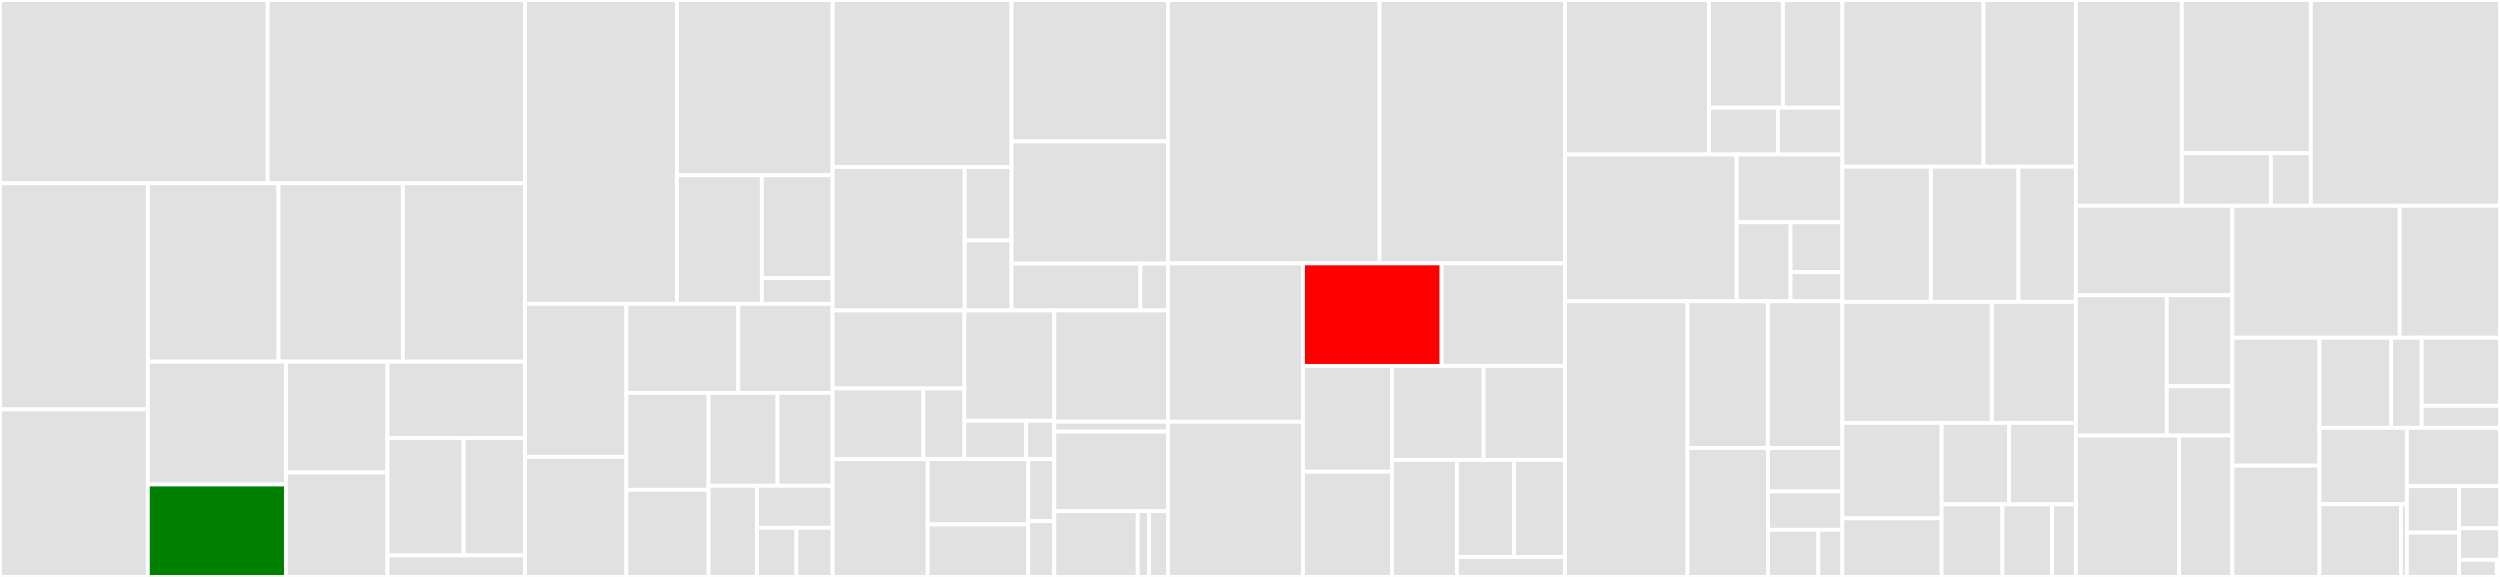 <svg baseProfile="full" width="650" height="150" viewBox="0 0 650 150" version="1.1"
xmlns="http://www.w3.org/2000/svg" xmlns:ev="http://www.w3.org/2001/xml-events"
xmlns:xlink="http://www.w3.org/1999/xlink">

<rect x="0" y="0" width="650" height="150" fill="#333333" stroke="none"/>

<style>rect.s{mask:url(#mask);}</style>
<defs>
  <pattern id="white" width="4" height="4" patternUnits="userSpaceOnUse" patternTransform="rotate(45)">
    <rect width="2" height="2" transform="translate(0,0)" fill="white"></rect>
  </pattern>
  <mask id="mask">
    <rect x="0" y="0" width="100%" height="100%" fill="url(#white)"></rect>
  </mask>
</defs>

<rect x="0" y="0" width="69.591" height="47.645" fill="#e1e1e1" stroke="white" stroke-width="1" class=" tooltipped" data-content="tests/distributions/test_multivariate.py"><title>tests/distributions/test_multivariate.py</title></rect>
<rect x="69.591" y="0" width="66.917" height="47.645" fill="#e1e1e1" stroke="white" stroke-width="1" class=" tooltipped" data-content="tests/distributions/test_continuous.py"><title>tests/distributions/test_continuous.py</title></rect>
<rect x="0" y="47.645" width="38.438" height="58.8" fill="#e1e1e1" stroke="white" stroke-width="1" class=" tooltipped" data-content="tests/distributions/test_mixture.py"><title>tests/distributions/test_mixture.py</title></rect>
<rect x="0" y="106.445" width="38.438" height="43.555" fill="#e1e1e1" stroke="white" stroke-width="1" class=" tooltipped" data-content="tests/distributions/test_discrete.py"><title>tests/distributions/test_discrete.py</title></rect>
<rect x="38.438" y="47.645" width="33.971" height="46.39" fill="#e1e1e1" stroke="white" stroke-width="1" class=" tooltipped" data-content="tests/distributions/test_shape_utils.py"><title>tests/distributions/test_shape_utils.py</title></rect>
<rect x="72.409" y="47.645" width="32.324" height="46.39" fill="#e1e1e1" stroke="white" stroke-width="1" class=" tooltipped" data-content="tests/distributions/test_timeseries.py"><title>tests/distributions/test_timeseries.py</title></rect>
<rect x="104.733" y="47.645" width="31.774" height="46.39" fill="#e1e1e1" stroke="white" stroke-width="1" class=" tooltipped" data-content="tests/distributions/util.py"><title>tests/distributions/util.py</title></rect>
<rect x="38.438" y="94.035" width="35.898" height="31.937" fill="#e1e1e1" stroke="white" stroke-width="1" class=" tooltipped" data-content="tests/distributions/test_transform.py"><title>tests/distributions/test_transform.py</title></rect>
<rect x="38.438" y="125.972" width="35.898" height="24.028" fill="green" stroke="white" stroke-width="1" class=" tooltipped" data-content="tests/distributions/test_distribution.py"><title>tests/distributions/test_distribution.py</title></rect>
<rect x="74.336" y="94.035" width="26.403" height="28.81" fill="#e1e1e1" stroke="white" stroke-width="1" class=" tooltipped" data-content="tests/distributions/test_logprob.py"><title>tests/distributions/test_logprob.py</title></rect>
<rect x="74.336" y="122.845" width="26.403" height="27.155" fill="#e1e1e1" stroke="white" stroke-width="1" class=" tooltipped" data-content="tests/distributions/test_simulator.py"><title>tests/distributions/test_simulator.py</title></rect>
<rect x="100.74" y="94.035" width="35.768" height="19.842" fill="#e1e1e1" stroke="white" stroke-width="1" class=" tooltipped" data-content="tests/distributions/test_truncated.py"><title>tests/distributions/test_truncated.py</title></rect>
<rect x="100.74" y="113.877" width="19.792" height="30.526" fill="#e1e1e1" stroke="white" stroke-width="1" class=" tooltipped" data-content="tests/distributions/test_bound.py"><title>tests/distributions/test_bound.py</title></rect>
<rect x="120.531" y="113.877" width="15.976" height="30.526" fill="#e1e1e1" stroke="white" stroke-width="1" class=" tooltipped" data-content="tests/distributions/test_dist_math.py"><title>tests/distributions/test_dist_math.py</title></rect>
<rect x="100.74" y="144.403" width="35.768" height="5.597" fill="#e1e1e1" stroke="white" stroke-width="1" class=" tooltipped" data-content="tests/distributions/test_censored.py"><title>tests/distributions/test_censored.py</title></rect>
<rect x="136.508" y="0" width="39.48" height="79.005" fill="#e1e1e1" stroke="white" stroke-width="1" class=" tooltipped" data-content="tests/sampling/test_forward.py"><title>tests/sampling/test_forward.py</title></rect>
<rect x="175.987" y="0" width="40.493" height="45.569" fill="#e1e1e1" stroke="white" stroke-width="1" class=" tooltipped" data-content="tests/sampling/test_mcmc.py"><title>tests/sampling/test_mcmc.py</title></rect>
<rect x="175.987" y="45.569" width="22.097" height="33.436" fill="#e1e1e1" stroke="white" stroke-width="1" class=" tooltipped" data-content="tests/sampling/test_jax.py"><title>tests/sampling/test_jax.py</title></rect>
<rect x="198.084" y="45.569" width="18.396" height="26.709" fill="#e1e1e1" stroke="white" stroke-width="1" class=" tooltipped" data-content="tests/sampling/test_parallel.py"><title>tests/sampling/test_parallel.py</title></rect>
<rect x="198.084" y="72.278" width="18.396" height="6.727" fill="#e1e1e1" stroke="white" stroke-width="1" class=" tooltipped" data-content="tests/sampling/test_population.py"><title>tests/sampling/test_population.py</title></rect>
<rect x="136.508" y="79.005" width="26.35" height="39.779" fill="#e1e1e1" stroke="white" stroke-width="1" class=" tooltipped" data-content="tests/logprob/test_transforms.py"><title>tests/logprob/test_transforms.py</title></rect>
<rect x="136.508" y="118.784" width="26.35" height="31.216" fill="#e1e1e1" stroke="white" stroke-width="1" class=" tooltipped" data-content="tests/logprob/test_mixture.py"><title>tests/logprob/test_mixture.py</title></rect>
<rect x="162.858" y="79.005" width="29.092" height="23.145" fill="#e1e1e1" stroke="white" stroke-width="1" class=" tooltipped" data-content="tests/logprob/test_scan.py"><title>tests/logprob/test_scan.py</title></rect>
<rect x="191.949" y="79.005" width="24.531" height="23.145" fill="#e1e1e1" stroke="white" stroke-width="1" class=" tooltipped" data-content="tests/logprob/test_joint_logprob.py"><title>tests/logprob/test_joint_logprob.py</title></rect>
<rect x="162.858" y="102.15" width="21.373" height="25.202" fill="#e1e1e1" stroke="white" stroke-width="1" class=" tooltipped" data-content="tests/logprob/test_censoring.py"><title>tests/logprob/test_censoring.py</title></rect>
<rect x="162.858" y="127.352" width="21.373" height="22.648" fill="#e1e1e1" stroke="white" stroke-width="1" class=" tooltipped" data-content="tests/logprob/test_tensor.py"><title>tests/logprob/test_tensor.py</title></rect>
<rect x="184.231" y="102.15" width="17.933" height="24.151" fill="#e1e1e1" stroke="white" stroke-width="1" class=" tooltipped" data-content="tests/logprob/test_composite_logprob.py"><title>tests/logprob/test_composite_logprob.py</title></rect>
<rect x="202.164" y="102.15" width="14.317" height="24.151" fill="#e1e1e1" stroke="white" stroke-width="1" class=" tooltipped" data-content="tests/logprob/test_utils.py"><title>tests/logprob/test_utils.py</title></rect>
<rect x="184.231" y="126.3" width="12.593" height="23.7" fill="#e1e1e1" stroke="white" stroke-width="1" class=" tooltipped" data-content="tests/logprob/utils.py"><title>tests/logprob/utils.py</title></rect>
<rect x="196.824" y="126.3" width="19.657" height="10.924" fill="#e1e1e1" stroke="white" stroke-width="1" class=" tooltipped" data-content="tests/logprob/test_abstract.py"><title>tests/logprob/test_abstract.py</title></rect>
<rect x="196.824" y="137.224" width="10.256" height="12.776" fill="#e1e1e1" stroke="white" stroke-width="1" class=" tooltipped" data-content="tests/logprob/test_cumsum.py"><title>tests/logprob/test_cumsum.py</title></rect>
<rect x="207.079" y="137.224" width="9.401" height="12.776" fill="#e1e1e1" stroke="white" stroke-width="1" class=" tooltipped" data-content="tests/logprob/test_rewriting.py"><title>tests/logprob/test_rewriting.py</title></rect>
<rect x="216.481" y="0" width="46.533" height="43.409" fill="#e1e1e1" stroke="white" stroke-width="1" class=" tooltipped" data-content="tests/gp/test_cov.py"><title>tests/gp/test_cov.py</title></rect>
<rect x="216.481" y="43.409" width="34.339" height="37.309" fill="#e1e1e1" stroke="white" stroke-width="1" class=" tooltipped" data-content="tests/gp/test_gp.py"><title>tests/gp/test_gp.py</title></rect>
<rect x="250.819" y="43.409" width="12.194" height="19.102" fill="#e1e1e1" stroke="white" stroke-width="1" class=" tooltipped" data-content="tests/gp/test_mean.py"><title>tests/gp/test_mean.py</title></rect>
<rect x="250.819" y="62.511" width="12.194" height="18.207" fill="#e1e1e1" stroke="white" stroke-width="1" class=" tooltipped" data-content="tests/gp/test_util.py"><title>tests/gp/test_util.py</title></rect>
<rect x="263.013" y="0" width="40.671" height="36.779" fill="#e1e1e1" stroke="white" stroke-width="1" class=" tooltipped" data-content="tests/backends/test_arviz.py"><title>tests/backends/test_arviz.py</title></rect>
<rect x="263.013" y="36.779" width="40.671" height="31.768" fill="#e1e1e1" stroke="white" stroke-width="1" class=" tooltipped" data-content="tests/backends/fixtures.py"><title>tests/backends/fixtures.py</title></rect>
<rect x="263.013" y="68.548" width="33.494" height="12.17" fill="#e1e1e1" stroke="white" stroke-width="1" class=" tooltipped" data-content="tests/backends/test_ndarray.py"><title>tests/backends/test_ndarray.py</title></rect>
<rect x="296.507" y="68.548" width="7.177" height="12.17" fill="#e1e1e1" stroke="white" stroke-width="1" class=" tooltipped" data-content="tests/backends/test_base.py"><title>tests/backends/test_base.py</title></rect>
<rect x="216.481" y="80.718" width="34.275" height="20.281" fill="#e1e1e1" stroke="white" stroke-width="1" class=" tooltipped" data-content="tests/step_methods/hmc/test_quadpotential.py"><title>tests/step_methods/hmc/test_quadpotential.py</title></rect>
<rect x="216.481" y="100.999" width="23.577" height="18.37" fill="#e1e1e1" stroke="white" stroke-width="1" class=" tooltipped" data-content="tests/step_methods/hmc/test_nuts.py"><title>tests/step_methods/hmc/test_nuts.py</title></rect>
<rect x="240.057" y="100.999" width="10.699" height="18.37" fill="#e1e1e1" stroke="white" stroke-width="1" class=" tooltipped" data-content="tests/step_methods/hmc/test_hmc.py"><title>tests/step_methods/hmc/test_hmc.py</title></rect>
<rect x="250.756" y="80.718" width="23.353" height="28.677" fill="#e1e1e1" stroke="white" stroke-width="1" class=" tooltipped" data-content="tests/step_methods/test_metropolis.py"><title>tests/step_methods/test_metropolis.py</title></rect>
<rect x="250.756" y="109.395" width="16.055" height="9.975" fill="#e1e1e1" stroke="white" stroke-width="1" class=" tooltipped" data-content="tests/step_methods/test_compound.py"><title>tests/step_methods/test_compound.py</title></rect>
<rect x="266.811" y="109.395" width="7.298" height="9.975" fill="#e1e1e1" stroke="white" stroke-width="1" class=" tooltipped" data-content="tests/step_methods/test_slicer.py"><title>tests/step_methods/test_slicer.py</title></rect>
<rect x="216.481" y="119.369" width="24.715" height="30.631" fill="#e1e1e1" stroke="white" stroke-width="1" class=" tooltipped" data-content="tests/variational/test_inference.py"><title>tests/variational/test_inference.py</title></rect>
<rect x="241.195" y="119.369" width="26.141" height="16.986" fill="#e1e1e1" stroke="white" stroke-width="1" class=" tooltipped" data-content="tests/variational/test_opvi.py"><title>tests/variational/test_opvi.py</title></rect>
<rect x="241.195" y="136.355" width="26.141" height="13.645" fill="#e1e1e1" stroke="white" stroke-width="1" class=" tooltipped" data-content="tests/variational/test_approximations.py"><title>tests/variational/test_approximations.py</title></rect>
<rect x="267.336" y="119.369" width="6.773" height="16.121" fill="#e1e1e1" stroke="white" stroke-width="1" class=" tooltipped" data-content="tests/variational/test_updates.py"><title>tests/variational/test_updates.py</title></rect>
<rect x="267.336" y="135.491" width="6.773" height="14.509" fill="#e1e1e1" stroke="white" stroke-width="1" class=" tooltipped" data-content="tests/variational/test_callbacks.py"><title>tests/variational/test_callbacks.py</title></rect>
<rect x="274.109" y="80.718" width="29.576" height="28.919" fill="#e1e1e1" stroke="white" stroke-width="1" class=" tooltipped" data-content="tests/ode/test_ode.py"><title>tests/ode/test_ode.py</title></rect>
<rect x="274.109" y="109.637" width="29.576" height="2.584" fill="#e1e1e1" stroke="white" stroke-width="1" class=" tooltipped" data-content="tests/ode/test_utils.py"><title>tests/ode/test_utils.py</title></rect>
<rect x="274.109" y="112.221" width="29.576" height="20.674" fill="#e1e1e1" stroke="white" stroke-width="1" class=" tooltipped" data-content="tests/smc/test_smc.py"><title>tests/smc/test_smc.py</title></rect>
<rect x="274.109" y="132.895" width="21.703" height="17.105" fill="#e1e1e1" stroke="white" stroke-width="1" class=" tooltipped" data-content="tests/tuning/test_starting.py"><title>tests/tuning/test_starting.py</title></rect>
<rect x="295.812" y="132.895" width="2.979" height="17.105" fill="#e1e1e1" stroke="white" stroke-width="1" class=" tooltipped" data-content="tests/tuning/test_scaling.py"><title>tests/tuning/test_scaling.py</title></rect>
<rect x="298.791" y="132.895" width="4.894" height="17.105" fill="#e1e1e1" stroke="white" stroke-width="1" class=" tooltipped" data-content="tests/stats/test_convergence.py"><title>tests/stats/test_convergence.py</title></rect>
<rect x="303.684" y="0" width="55.01" height="68.477" fill="#e1e1e1" stroke="white" stroke-width="1" class=" tooltipped" data-content="distributions/continuous.py"><title>distributions/continuous.py</title></rect>
<rect x="358.695" y="0" width="48.207" height="68.477" fill="#e1e1e1" stroke="white" stroke-width="1" class=" tooltipped" data-content="distributions/multivariate.py"><title>distributions/multivariate.py</title></rect>
<rect x="303.684" y="68.477" width="35.09" height="41.177" fill="#e1e1e1" stroke="white" stroke-width="1" class=" tooltipped" data-content="distributions/timeseries.py"><title>distributions/timeseries.py</title></rect>
<rect x="303.684" y="109.653" width="35.09" height="40.347" fill="#e1e1e1" stroke="white" stroke-width="1" class=" tooltipped" data-content="distributions/discrete.py"><title>distributions/discrete.py</title></rect>
<rect x="338.775" y="68.477" width="36.043" height="26.658" fill="red" stroke="white" stroke-width="1" class=" tooltipped" data-content="distributions/distribution.py"><title>distributions/distribution.py</title></rect>
<rect x="374.818" y="68.477" width="32.084" height="26.658" fill="#e1e1e1" stroke="white" stroke-width="1" class=" tooltipped" data-content="distributions/shape_utils.py"><title>distributions/shape_utils.py</title></rect>
<rect x="338.775" y="95.135" width="23.151" height="27.511" fill="#e1e1e1" stroke="white" stroke-width="1" class=" tooltipped" data-content="distributions/dist_math.py"><title>distributions/dist_math.py</title></rect>
<rect x="338.775" y="122.646" width="23.151" height="27.354" fill="#e1e1e1" stroke="white" stroke-width="1" class=" tooltipped" data-content="distributions/mixture.py"><title>distributions/mixture.py</title></rect>
<rect x="361.926" y="95.135" width="23.828" height="24.439" fill="#e1e1e1" stroke="white" stroke-width="1" class=" tooltipped" data-content="distributions/transforms.py"><title>distributions/transforms.py</title></rect>
<rect x="385.754" y="95.135" width="21.148" height="24.439" fill="#e1e1e1" stroke="white" stroke-width="1" class=" tooltipped" data-content="distributions/truncated.py"><title>distributions/truncated.py</title></rect>
<rect x="361.926" y="119.573" width="16.866" height="30.427" fill="#e1e1e1" stroke="white" stroke-width="1" class=" tooltipped" data-content="distributions/simulator.py"><title>distributions/simulator.py</title></rect>
<rect x="378.792" y="119.573" width="14.848" height="25.248" fill="#e1e1e1" stroke="white" stroke-width="1" class=" tooltipped" data-content="distributions/bound.py"><title>distributions/bound.py</title></rect>
<rect x="393.64" y="119.573" width="13.262" height="25.248" fill="#e1e1e1" stroke="white" stroke-width="1" class=" tooltipped" data-content="distributions/logprob.py"><title>distributions/logprob.py</title></rect>
<rect x="378.792" y="144.821" width="28.11" height="5.179" fill="#e1e1e1" stroke="white" stroke-width="1" class=" tooltipped" data-content="distributions/censored.py"><title>distributions/censored.py</title></rect>
<rect x="406.902" y="0" width="37.415" height="40.175" fill="#e1e1e1" stroke="white" stroke-width="1" class=" tooltipped" data-content="step_methods/hmc/quadpotential.py"><title>step_methods/hmc/quadpotential.py</title></rect>
<rect x="444.317" y="0" width="19.233" height="28.007" fill="#e1e1e1" stroke="white" stroke-width="1" class=" tooltipped" data-content="step_methods/hmc/nuts.py"><title>step_methods/hmc/nuts.py</title></rect>
<rect x="463.55" y="0" width="15.464" height="28.007" fill="#e1e1e1" stroke="white" stroke-width="1" class=" tooltipped" data-content="step_methods/hmc/base_hmc.py"><title>step_methods/hmc/base_hmc.py</title></rect>
<rect x="444.317" y="28.007" width="17.947" height="12.168" fill="#e1e1e1" stroke="white" stroke-width="1" class=" tooltipped" data-content="step_methods/hmc/integration.py"><title>step_methods/hmc/integration.py</title></rect>
<rect x="462.264" y="28.007" width="16.75" height="12.168" fill="#e1e1e1" stroke="white" stroke-width="1" class=" tooltipped" data-content="step_methods/hmc/hmc.py"><title>step_methods/hmc/hmc.py</title></rect>
<rect x="406.902" y="40.175" width="44.641" height="38.156" fill="#e1e1e1" stroke="white" stroke-width="1" class=" tooltipped" data-content="step_methods/metropolis.py"><title>step_methods/metropolis.py</title></rect>
<rect x="451.543" y="40.175" width="27.471" height="17.621" fill="#e1e1e1" stroke="white" stroke-width="1" class=" tooltipped" data-content="step_methods/arraystep.py"><title>step_methods/arraystep.py</title></rect>
<rect x="451.543" y="57.796" width="14.001" height="20.535" fill="#e1e1e1" stroke="white" stroke-width="1" class=" tooltipped" data-content="step_methods/slicer.py"><title>step_methods/slicer.py</title></rect>
<rect x="465.544" y="57.796" width="13.47" height="12.97" fill="#e1e1e1" stroke="white" stroke-width="1" class=" tooltipped" data-content="step_methods/step_sizes.py"><title>step_methods/step_sizes.py</title></rect>
<rect x="465.544" y="70.765" width="13.47" height="7.566" fill="#e1e1e1" stroke="white" stroke-width="1" class=" tooltipped" data-content="step_methods/compound.py"><title>step_methods/compound.py</title></rect>
<rect x="406.902" y="78.331" width="31.841" height="71.669" fill="#e1e1e1" stroke="white" stroke-width="1" class=" tooltipped" data-content="variational/opvi.py"><title>variational/opvi.py</title></rect>
<rect x="438.743" y="78.331" width="20.899" height="38.139" fill="#e1e1e1" stroke="white" stroke-width="1" class=" tooltipped" data-content="variational/approximations.py"><title>variational/approximations.py</title></rect>
<rect x="459.642" y="78.331" width="19.372" height="38.139" fill="#e1e1e1" stroke="white" stroke-width="1" class=" tooltipped" data-content="variational/updates.py"><title>variational/updates.py</title></rect>
<rect x="438.743" y="116.47" width="20.95" height="33.53" fill="#e1e1e1" stroke="white" stroke-width="1" class=" tooltipped" data-content="variational/inference.py"><title>variational/inference.py</title></rect>
<rect x="459.692" y="116.47" width="19.321" height="11.302" fill="#e1e1e1" stroke="white" stroke-width="1" class=" tooltipped" data-content="variational/stein.py"><title>variational/stein.py</title></rect>
<rect x="459.692" y="127.772" width="19.321" height="9.984" fill="#e1e1e1" stroke="white" stroke-width="1" class=" tooltipped" data-content="variational/callbacks.py"><title>variational/callbacks.py</title></rect>
<rect x="459.692" y="137.756" width="13.079" height="12.244" fill="#e1e1e1" stroke="white" stroke-width="1" class=" tooltipped" data-content="variational/operators.py"><title>variational/operators.py</title></rect>
<rect x="472.772" y="137.756" width="6.242" height="12.244" fill="#e1e1e1" stroke="white" stroke-width="1" class=" tooltipped" data-content="variational/test_functions.py"><title>variational/test_functions.py</title></rect>
<rect x="479.014" y="0" width="36.693" height="43.345" fill="#e1e1e1" stroke="white" stroke-width="1" class=" tooltipped" data-content="sampling/mcmc.py"><title>sampling/mcmc.py</title></rect>
<rect x="515.707" y="0" width="24.014" height="43.345" fill="#e1e1e1" stroke="white" stroke-width="1" class=" tooltipped" data-content="sampling/parallel.py"><title>sampling/parallel.py</title></rect>
<rect x="479.014" y="43.345" width="22.999" height="35.132" fill="#e1e1e1" stroke="white" stroke-width="1" class=" tooltipped" data-content="sampling/jax.py"><title>sampling/jax.py</title></rect>
<rect x="502.012" y="43.345" width="22.791" height="35.132" fill="#e1e1e1" stroke="white" stroke-width="1" class=" tooltipped" data-content="sampling/forward.py"><title>sampling/forward.py</title></rect>
<rect x="524.804" y="43.345" width="14.918" height="35.132" fill="#e1e1e1" stroke="white" stroke-width="1" class=" tooltipped" data-content="sampling/population.py"><title>sampling/population.py</title></rect>
<rect x="479.014" y="78.477" width="38.853" height="31.475" fill="#e1e1e1" stroke="white" stroke-width="1" class=" tooltipped" data-content="logprob/transforms.py"><title>logprob/transforms.py</title></rect>
<rect x="517.867" y="78.477" width="21.855" height="31.475" fill="#e1e1e1" stroke="white" stroke-width="1" class=" tooltipped" data-content="logprob/scan.py"><title>logprob/scan.py</title></rect>
<rect x="479.014" y="109.952" width="25.81" height="24.818" fill="#e1e1e1" stroke="white" stroke-width="1" class=" tooltipped" data-content="logprob/mixture.py"><title>logprob/mixture.py</title></rect>
<rect x="479.014" y="134.77" width="25.81" height="15.23" fill="#e1e1e1" stroke="white" stroke-width="1" class=" tooltipped" data-content="logprob/tensor.py"><title>logprob/tensor.py</title></rect>
<rect x="504.824" y="109.952" width="17.535" height="21.171" fill="#e1e1e1" stroke="white" stroke-width="1" class=" tooltipped" data-content="logprob/rewriting.py"><title>logprob/rewriting.py</title></rect>
<rect x="522.359" y="109.952" width="17.363" height="21.171" fill="#e1e1e1" stroke="white" stroke-width="1" class=" tooltipped" data-content="logprob/censoring.py"><title>logprob/censoring.py</title></rect>
<rect x="504.824" y="131.123" width="15.81" height="18.877" fill="#e1e1e1" stroke="white" stroke-width="1" class=" tooltipped" data-content="logprob/abstract.py"><title>logprob/abstract.py</title></rect>
<rect x="520.634" y="131.123" width="12.918" height="18.877" fill="#e1e1e1" stroke="white" stroke-width="1" class=" tooltipped" data-content="logprob/joint_logprob.py"><title>logprob/joint_logprob.py</title></rect>
<rect x="533.552" y="131.123" width="6.17" height="18.877" fill="#e1e1e1" stroke="white" stroke-width="1" class=" tooltipped" data-content="logprob/cumsum.py"><title>logprob/cumsum.py</title></rect>
<rect x="539.722" y="0" width="27.553" height="53.498" fill="#e1e1e1" stroke="white" stroke-width="1" class=" tooltipped" data-content="gp/gp.py"><title>gp/gp.py</title></rect>
<rect x="567.274" y="0" width="33.539" height="39.825" fill="#e1e1e1" stroke="white" stroke-width="1" class=" tooltipped" data-content="gp/cov.py"><title>gp/cov.py</title></rect>
<rect x="567.274" y="39.825" width="23.158" height="13.673" fill="#e1e1e1" stroke="white" stroke-width="1" class=" tooltipped" data-content="gp/util.py"><title>gp/util.py</title></rect>
<rect x="590.432" y="39.825" width="10.381" height="13.673" fill="#e1e1e1" stroke="white" stroke-width="1" class=" tooltipped" data-content="gp/mean.py"><title>gp/mean.py</title></rect>
<rect x="600.813" y="0" width="49.187" height="53.498" fill="#e1e1e1" stroke="white" stroke-width="1" class=" tooltipped" data-content="model.py"><title>model.py</title></rect>
<rect x="539.722" y="53.498" width="40.694" height="23.253" fill="#e1e1e1" stroke="white" stroke-width="1" class=" tooltipped" data-content="backends/base.py"><title>backends/base.py</title></rect>
<rect x="539.722" y="76.752" width="23.639" height="36.49" fill="#e1e1e1" stroke="white" stroke-width="1" class=" tooltipped" data-content="backends/arviz.py"><title>backends/arviz.py</title></rect>
<rect x="563.36" y="76.752" width="17.056" height="23.686" fill="#e1e1e1" stroke="white" stroke-width="1" class=" tooltipped" data-content="backends/ndarray.py"><title>backends/ndarray.py</title></rect>
<rect x="563.36" y="100.438" width="17.056" height="12.803" fill="#e1e1e1" stroke="white" stroke-width="1" class=" tooltipped" data-content="backends/report.py"><title>backends/report.py</title></rect>
<rect x="539.722" y="113.242" width="26.833" height="36.758" fill="#e1e1e1" stroke="white" stroke-width="1" class=" tooltipped" data-content="smc/kernels.py"><title>smc/kernels.py</title></rect>
<rect x="566.554" y="113.242" width="13.862" height="36.758" fill="#e1e1e1" stroke="white" stroke-width="1" class=" tooltipped" data-content="smc/sampling.py"><title>smc/sampling.py</title></rect>
<rect x="580.416" y="53.498" width="43.49" height="34.312" fill="#e1e1e1" stroke="white" stroke-width="1" class=" tooltipped" data-content="aesaraf.py"><title>aesaraf.py</title></rect>
<rect x="623.906" y="53.498" width="26.094" height="34.312" fill="#e1e1e1" stroke="white" stroke-width="1" class=" tooltipped" data-content="data.py"><title>data.py</title></rect>
<rect x="580.416" y="87.81" width="22.648" height="33.264" fill="#e1e1e1" stroke="white" stroke-width="1" class=" tooltipped" data-content="math.py"><title>math.py</title></rect>
<rect x="580.416" y="121.074" width="22.648" height="28.926" fill="#e1e1e1" stroke="white" stroke-width="1" class=" tooltipped" data-content="model_graph.py"><title>model_graph.py</title></rect>
<rect x="603.064" y="87.81" width="18.65" height="23.418" fill="#e1e1e1" stroke="white" stroke-width="1" class=" tooltipped" data-content="tuning/starting.py"><title>tuning/starting.py</title></rect>
<rect x="621.714" y="87.81" width="7.926" height="23.418" fill="#e1e1e1" stroke="white" stroke-width="1" class=" tooltipped" data-content="tuning/scaling.py"><title>tuning/scaling.py</title></rect>
<rect x="629.641" y="87.81" width="20.359" height="17.698" fill="#e1e1e1" stroke="white" stroke-width="1" class=" tooltipped" data-content="ode/ode.py"><title>ode/ode.py</title></rect>
<rect x="629.641" y="105.508" width="20.359" height="5.72" fill="#e1e1e1" stroke="white" stroke-width="1" class=" tooltipped" data-content="ode/utils.py"><title>ode/utils.py</title></rect>
<rect x="603.064" y="111.228" width="22.717" height="19.867" fill="#e1e1e1" stroke="white" stroke-width="1" class=" tooltipped" data-content="printing.py"><title>printing.py</title></rect>
<rect x="603.064" y="131.095" width="21.177" height="18.905" fill="#e1e1e1" stroke="white" stroke-width="1" class=" tooltipped" data-content="stats/convergence.py"><title>stats/convergence.py</title></rect>
<rect x="624.241" y="131.095" width="1.54" height="18.905" fill="#e1e1e1" stroke="white" stroke-width="1" class=" tooltipped" data-content="stats/__init__.py"><title>stats/__init__.py</title></rect>
<rect x="625.781" y="111.228" width="24.219" height="15.178" fill="#e1e1e1" stroke="white" stroke-width="1" class=" tooltipped" data-content="initial_point.py"><title>initial_point.py</title></rect>
<rect x="625.781" y="126.406" width="13.575" height="12.065" fill="#e1e1e1" stroke="white" stroke-width="1" class=" tooltipped" data-content="blocking.py"><title>blocking.py</title></rect>
<rect x="625.781" y="138.471" width="13.575" height="11.529" fill="#e1e1e1" stroke="white" stroke-width="1" class=" tooltipped" data-content="func_utils.py"><title>func_utils.py</title></rect>
<rect x="639.356" y="126.406" width="10.644" height="10.942" fill="#e1e1e1" stroke="white" stroke-width="1" class=" tooltipped" data-content="exceptions.py"><title>exceptions.py</title></rect>
<rect x="639.356" y="137.348" width="10.644" height="8.206" fill="#e1e1e1" stroke="white" stroke-width="1" class=" tooltipped" data-content="plots/__init__.py"><title>plots/__init__.py</title></rect>
<rect x="639.356" y="145.555" width="9.825" height="4.445" fill="#e1e1e1" stroke="white" stroke-width="1" class=" tooltipped" data-content="vartypes.py"><title>vartypes.py</title></rect>
<rect x="649.181" y="145.555" width="0.819" height="4.445" fill="#e1e1e1" stroke="white" stroke-width="1" class=" tooltipped" data-content="sampling_jax.py"><title>sampling_jax.py</title></rect>
</svg>